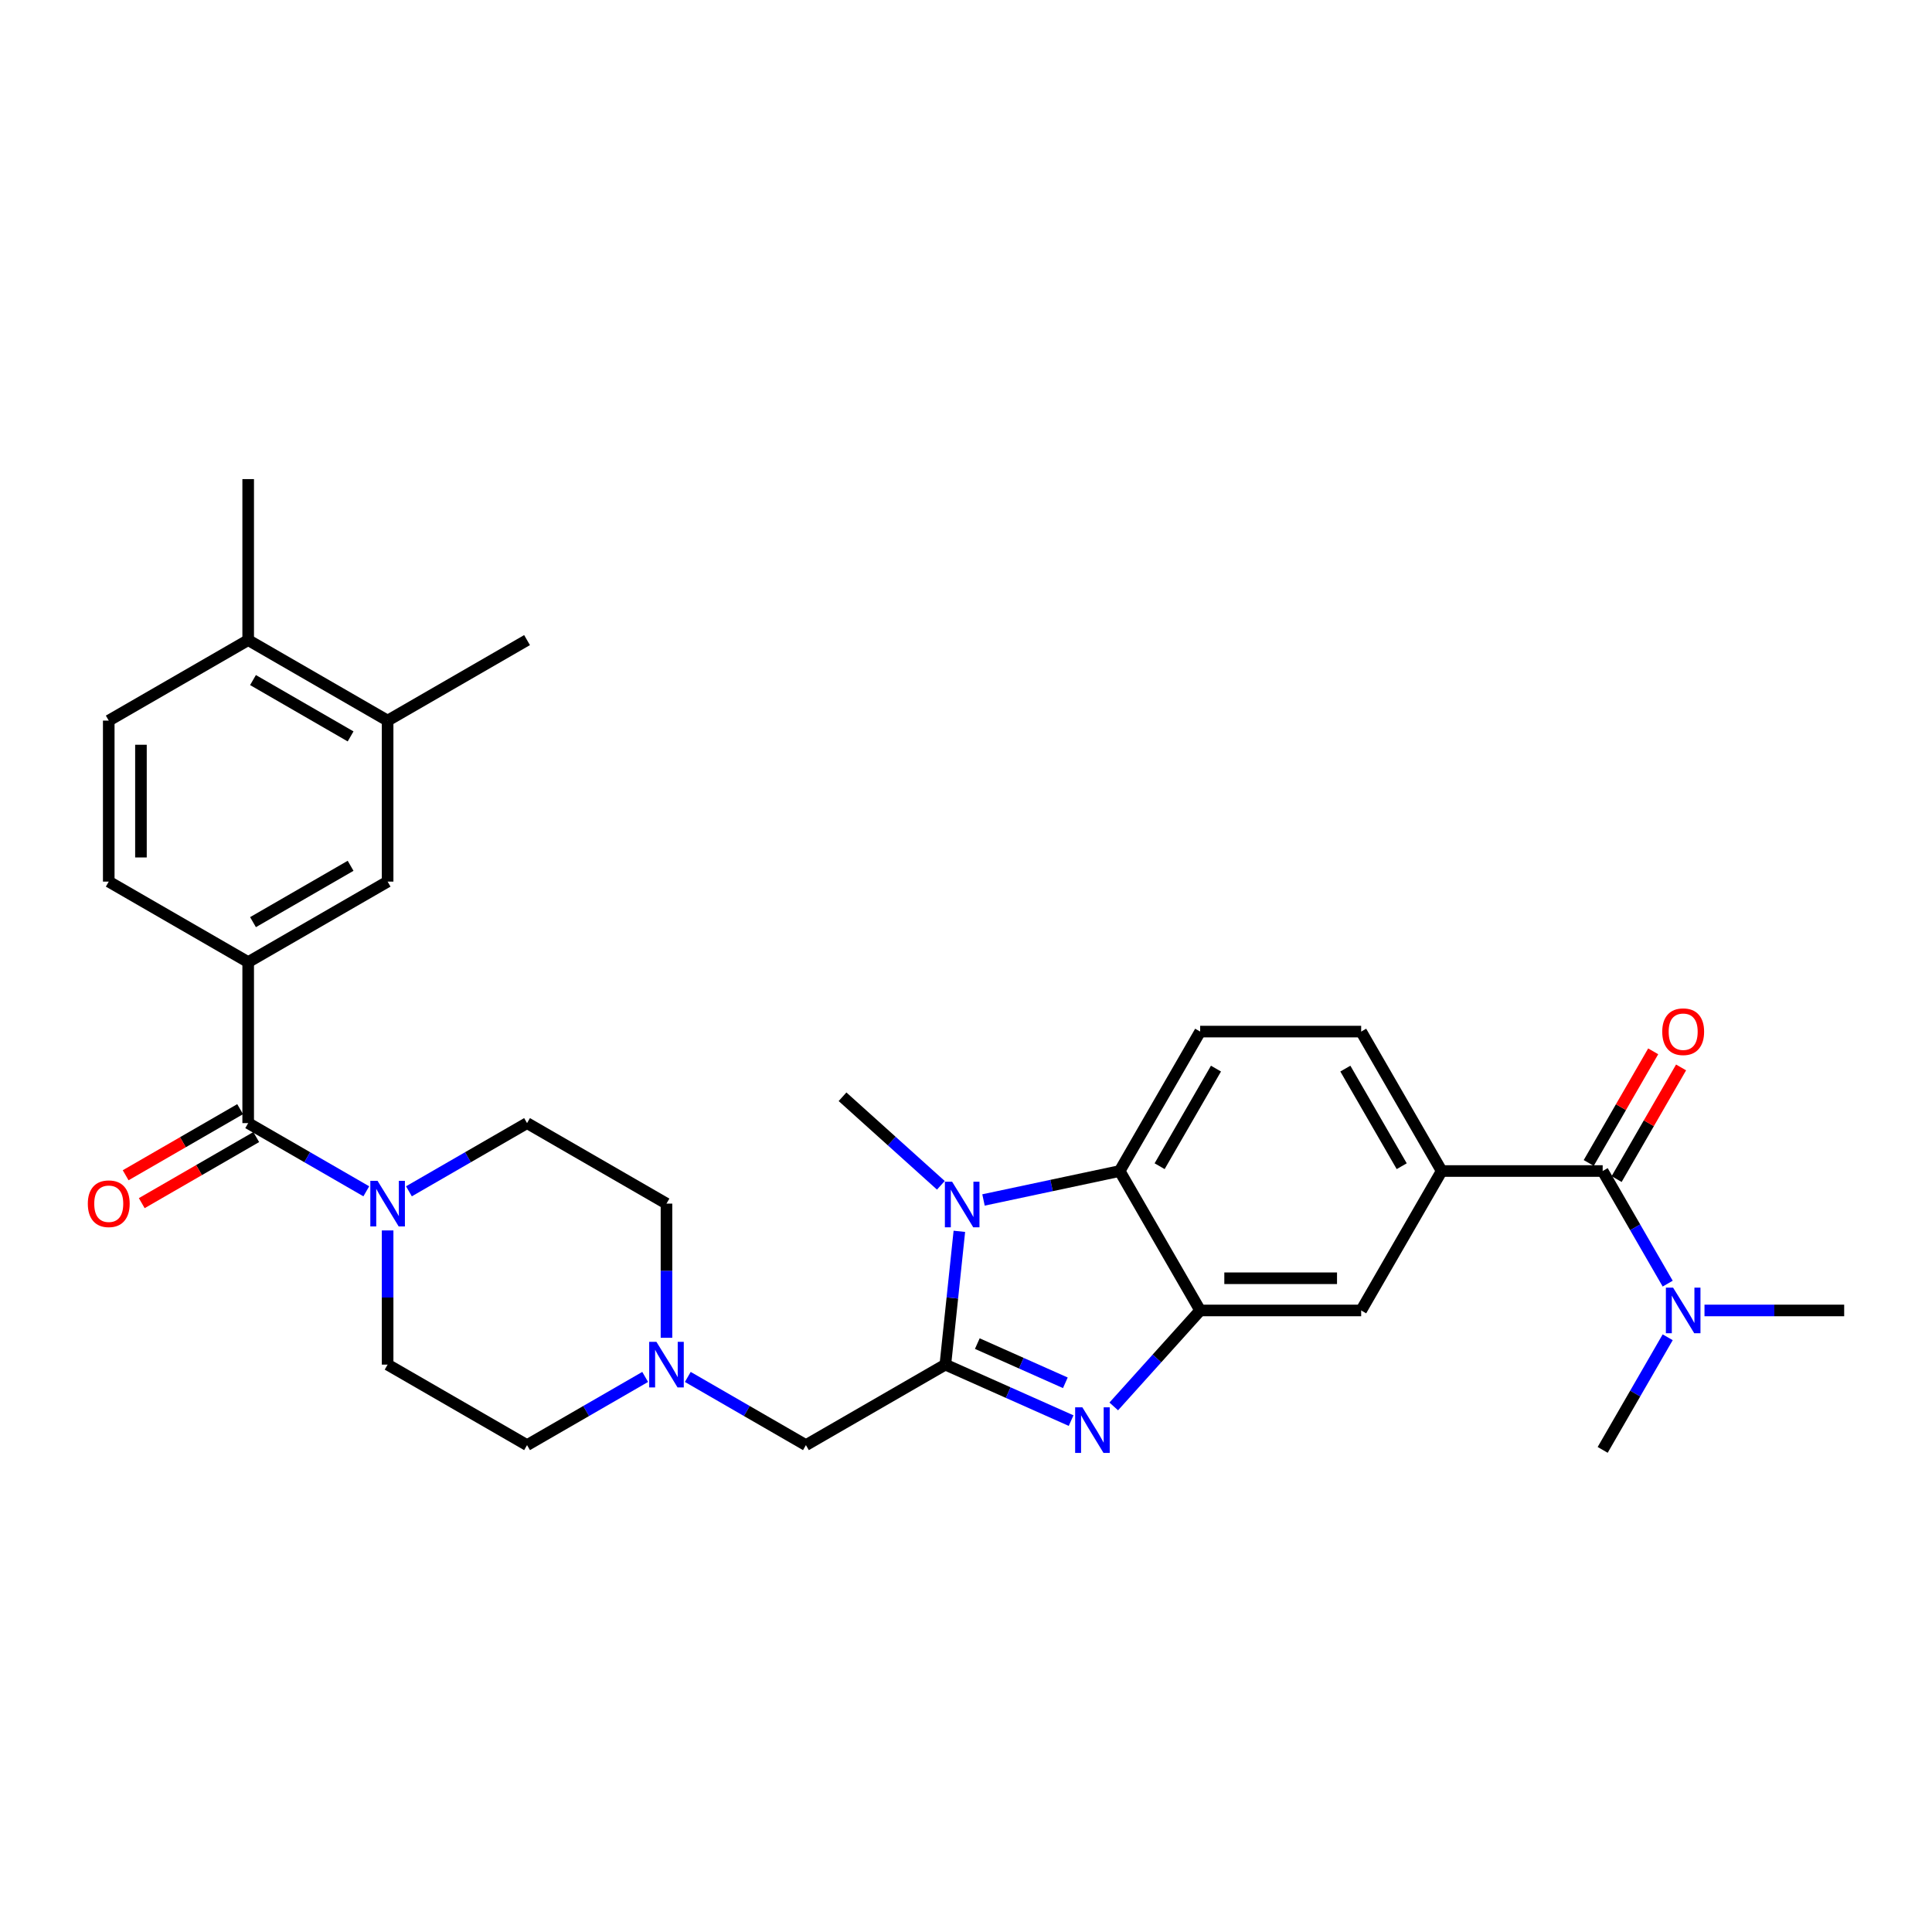 <?xml version='1.0' encoding='iso-8859-1'?>
<svg version='1.1' baseProfile='full'
              xmlns='http://www.w3.org/2000/svg'
                      xmlns:rdkit='http://www.rdkit.org/xml'
                      xmlns:xlink='http://www.w3.org/1999/xlink'
                  xml:space='preserve'
width='1000px' height='1000px' viewBox='0 0 1000 1000'>
<!-- END OF HEADER -->
<rect style='opacity:1.0;fill:#FFFFFF;stroke:none' width='1000' height='1000' x='0' y='0'> </rect>
<path class='bond-0' d='M 489.311,706.324 L 521.86,720.816' style='fill:none;fill-rule:evenodd;stroke:#000000;stroke-width:6px;stroke-linecap:butt;stroke-linejoin:miter;stroke-opacity:1' />
<path class='bond-0' d='M 521.86,720.816 L 554.408,735.307' style='fill:none;fill-rule:evenodd;stroke:#0000FF;stroke-width:6px;stroke-linecap:butt;stroke-linejoin:miter;stroke-opacity:1' />
<path class='bond-0' d='M 505.855,695.446 L 528.639,705.59' style='fill:none;fill-rule:evenodd;stroke:#000000;stroke-width:6px;stroke-linecap:butt;stroke-linejoin:miter;stroke-opacity:1' />
<path class='bond-0' d='M 528.639,705.59 L 551.423,715.734' style='fill:none;fill-rule:evenodd;stroke:#0000FF;stroke-width:6px;stroke-linecap:butt;stroke-linejoin:miter;stroke-opacity:1' />
<path class='bond-1' d='M 489.311,706.324 L 492.937,671.827' style='fill:none;fill-rule:evenodd;stroke:#000000;stroke-width:6px;stroke-linecap:butt;stroke-linejoin:miter;stroke-opacity:1' />
<path class='bond-1' d='M 492.937,671.827 L 496.563,637.329' style='fill:none;fill-rule:evenodd;stroke:#0000FF;stroke-width:6px;stroke-linecap:butt;stroke-linejoin:miter;stroke-opacity:1' />
<path class='bond-11' d='M 489.311,706.324 L 417.141,747.992' style='fill:none;fill-rule:evenodd;stroke:#000000;stroke-width:6px;stroke-linecap:butt;stroke-linejoin:miter;stroke-opacity:1' />
<path class='bond-2' d='M 576.475,727.966 L 598.84,703.128' style='fill:none;fill-rule:evenodd;stroke:#0000FF;stroke-width:6px;stroke-linecap:butt;stroke-linejoin:miter;stroke-opacity:1' />
<path class='bond-2' d='M 598.84,703.128 L 621.204,678.29' style='fill:none;fill-rule:evenodd;stroke:#000000;stroke-width:6px;stroke-linecap:butt;stroke-linejoin:miter;stroke-opacity:1' />
<path class='bond-3' d='M 509.056,621.1 L 544.296,613.61' style='fill:none;fill-rule:evenodd;stroke:#0000FF;stroke-width:6px;stroke-linecap:butt;stroke-linejoin:miter;stroke-opacity:1' />
<path class='bond-3' d='M 544.296,613.61 L 579.536,606.119' style='fill:none;fill-rule:evenodd;stroke:#000000;stroke-width:6px;stroke-linecap:butt;stroke-linejoin:miter;stroke-opacity:1' />
<path class='bond-26' d='M 486.989,613.511 L 461.54,590.597' style='fill:none;fill-rule:evenodd;stroke:#0000FF;stroke-width:6px;stroke-linecap:butt;stroke-linejoin:miter;stroke-opacity:1' />
<path class='bond-26' d='M 461.54,590.597 L 436.092,567.683' style='fill:none;fill-rule:evenodd;stroke:#000000;stroke-width:6px;stroke-linecap:butt;stroke-linejoin:miter;stroke-opacity:1' />
<path class='bond-9' d='M 621.204,678.29 L 704.539,678.29' style='fill:none;fill-rule:evenodd;stroke:#000000;stroke-width:6px;stroke-linecap:butt;stroke-linejoin:miter;stroke-opacity:1' />
<path class='bond-9' d='M 633.704,661.623 L 692.039,661.623' style='fill:none;fill-rule:evenodd;stroke:#000000;stroke-width:6px;stroke-linecap:butt;stroke-linejoin:miter;stroke-opacity:1' />
<path class='bond-31' d='M 621.204,678.29 L 579.536,606.119' style='fill:none;fill-rule:evenodd;stroke:#000000;stroke-width:6px;stroke-linecap:butt;stroke-linejoin:miter;stroke-opacity:1' />
<path class='bond-13' d='M 579.536,606.119 L 621.204,533.949' style='fill:none;fill-rule:evenodd;stroke:#000000;stroke-width:6px;stroke-linecap:butt;stroke-linejoin:miter;stroke-opacity:1' />
<path class='bond-13' d='M 600.221,603.627 L 629.388,553.108' style='fill:none;fill-rule:evenodd;stroke:#000000;stroke-width:6px;stroke-linecap:butt;stroke-linejoin:miter;stroke-opacity:1' />
<path class='bond-4' d='M 128.459,581.321 L 159.027,598.97' style='fill:none;fill-rule:evenodd;stroke:#000000;stroke-width:6px;stroke-linecap:butt;stroke-linejoin:miter;stroke-opacity:1' />
<path class='bond-4' d='M 159.027,598.97 L 189.596,616.619' style='fill:none;fill-rule:evenodd;stroke:#0000FF;stroke-width:6px;stroke-linecap:butt;stroke-linejoin:miter;stroke-opacity:1' />
<path class='bond-8' d='M 128.459,581.321 L 128.459,497.986' style='fill:none;fill-rule:evenodd;stroke:#000000;stroke-width:6px;stroke-linecap:butt;stroke-linejoin:miter;stroke-opacity:1' />
<path class='bond-17' d='M 124.292,574.104 L 94.665,591.209' style='fill:none;fill-rule:evenodd;stroke:#000000;stroke-width:6px;stroke-linecap:butt;stroke-linejoin:miter;stroke-opacity:1' />
<path class='bond-17' d='M 94.665,591.209 L 65.038,608.314' style='fill:none;fill-rule:evenodd;stroke:#FF0000;stroke-width:6px;stroke-linecap:butt;stroke-linejoin:miter;stroke-opacity:1' />
<path class='bond-17' d='M 132.625,588.538 L 102.999,605.643' style='fill:none;fill-rule:evenodd;stroke:#000000;stroke-width:6px;stroke-linecap:butt;stroke-linejoin:miter;stroke-opacity:1' />
<path class='bond-17' d='M 102.999,605.643 L 73.372,622.748' style='fill:none;fill-rule:evenodd;stroke:#FF0000;stroke-width:6px;stroke-linecap:butt;stroke-linejoin:miter;stroke-opacity:1' />
<path class='bond-5' d='M 200.629,636.873 L 200.629,671.598' style='fill:none;fill-rule:evenodd;stroke:#0000FF;stroke-width:6px;stroke-linecap:butt;stroke-linejoin:miter;stroke-opacity:1' />
<path class='bond-5' d='M 200.629,671.598 L 200.629,706.324' style='fill:none;fill-rule:evenodd;stroke:#000000;stroke-width:6px;stroke-linecap:butt;stroke-linejoin:miter;stroke-opacity:1' />
<path class='bond-32' d='M 211.663,616.619 L 242.231,598.97' style='fill:none;fill-rule:evenodd;stroke:#0000FF;stroke-width:6px;stroke-linecap:butt;stroke-linejoin:miter;stroke-opacity:1' />
<path class='bond-32' d='M 242.231,598.97 L 272.8,581.321' style='fill:none;fill-rule:evenodd;stroke:#000000;stroke-width:6px;stroke-linecap:butt;stroke-linejoin:miter;stroke-opacity:1' />
<path class='bond-6' d='M 829.542,606.119 L 746.207,606.119' style='fill:none;fill-rule:evenodd;stroke:#000000;stroke-width:6px;stroke-linecap:butt;stroke-linejoin:miter;stroke-opacity:1' />
<path class='bond-15' d='M 829.542,606.119 L 846.368,635.262' style='fill:none;fill-rule:evenodd;stroke:#000000;stroke-width:6px;stroke-linecap:butt;stroke-linejoin:miter;stroke-opacity:1' />
<path class='bond-15' d='M 846.368,635.262 L 863.194,664.406' style='fill:none;fill-rule:evenodd;stroke:#0000FF;stroke-width:6px;stroke-linecap:butt;stroke-linejoin:miter;stroke-opacity:1' />
<path class='bond-18' d='M 836.759,610.286 L 853.441,581.392' style='fill:none;fill-rule:evenodd;stroke:#000000;stroke-width:6px;stroke-linecap:butt;stroke-linejoin:miter;stroke-opacity:1' />
<path class='bond-18' d='M 853.441,581.392 L 870.123,552.499' style='fill:none;fill-rule:evenodd;stroke:#FF0000;stroke-width:6px;stroke-linecap:butt;stroke-linejoin:miter;stroke-opacity:1' />
<path class='bond-18' d='M 822.325,601.952 L 839.007,573.059' style='fill:none;fill-rule:evenodd;stroke:#000000;stroke-width:6px;stroke-linecap:butt;stroke-linejoin:miter;stroke-opacity:1' />
<path class='bond-18' d='M 839.007,573.059 L 855.689,544.165' style='fill:none;fill-rule:evenodd;stroke:#FF0000;stroke-width:6px;stroke-linecap:butt;stroke-linejoin:miter;stroke-opacity:1' />
<path class='bond-7' d='M 746.207,606.119 L 704.539,678.29' style='fill:none;fill-rule:evenodd;stroke:#000000;stroke-width:6px;stroke-linecap:butt;stroke-linejoin:miter;stroke-opacity:1' />
<path class='bond-33' d='M 746.207,606.119 L 704.539,533.949' style='fill:none;fill-rule:evenodd;stroke:#000000;stroke-width:6px;stroke-linecap:butt;stroke-linejoin:miter;stroke-opacity:1' />
<path class='bond-33' d='M 725.523,603.627 L 696.355,553.108' style='fill:none;fill-rule:evenodd;stroke:#000000;stroke-width:6px;stroke-linecap:butt;stroke-linejoin:miter;stroke-opacity:1' />
<path class='bond-12' d='M 128.459,497.986 L 200.629,456.318' style='fill:none;fill-rule:evenodd;stroke:#000000;stroke-width:6px;stroke-linecap:butt;stroke-linejoin:miter;stroke-opacity:1' />
<path class='bond-12' d='M 130.951,477.302 L 181.47,448.134' style='fill:none;fill-rule:evenodd;stroke:#000000;stroke-width:6px;stroke-linecap:butt;stroke-linejoin:miter;stroke-opacity:1' />
<path class='bond-22' d='M 128.459,497.986 L 56.288,456.318' style='fill:none;fill-rule:evenodd;stroke:#000000;stroke-width:6px;stroke-linecap:butt;stroke-linejoin:miter;stroke-opacity:1' />
<path class='bond-10' d='M 356.004,712.695 L 386.572,730.343' style='fill:none;fill-rule:evenodd;stroke:#0000FF;stroke-width:6px;stroke-linecap:butt;stroke-linejoin:miter;stroke-opacity:1' />
<path class='bond-10' d='M 386.572,730.343 L 417.141,747.992' style='fill:none;fill-rule:evenodd;stroke:#000000;stroke-width:6px;stroke-linecap:butt;stroke-linejoin:miter;stroke-opacity:1' />
<path class='bond-24' d='M 344.97,692.441 L 344.97,657.715' style='fill:none;fill-rule:evenodd;stroke:#0000FF;stroke-width:6px;stroke-linecap:butt;stroke-linejoin:miter;stroke-opacity:1' />
<path class='bond-24' d='M 344.97,657.715 L 344.97,622.989' style='fill:none;fill-rule:evenodd;stroke:#000000;stroke-width:6px;stroke-linecap:butt;stroke-linejoin:miter;stroke-opacity:1' />
<path class='bond-25' d='M 333.937,712.695 L 303.368,730.343' style='fill:none;fill-rule:evenodd;stroke:#0000FF;stroke-width:6px;stroke-linecap:butt;stroke-linejoin:miter;stroke-opacity:1' />
<path class='bond-25' d='M 303.368,730.343 L 272.8,747.992' style='fill:none;fill-rule:evenodd;stroke:#000000;stroke-width:6px;stroke-linecap:butt;stroke-linejoin:miter;stroke-opacity:1' />
<path class='bond-14' d='M 200.629,456.318 L 200.629,372.983' style='fill:none;fill-rule:evenodd;stroke:#000000;stroke-width:6px;stroke-linecap:butt;stroke-linejoin:miter;stroke-opacity:1' />
<path class='bond-16' d='M 621.204,533.949 L 704.539,533.949' style='fill:none;fill-rule:evenodd;stroke:#000000;stroke-width:6px;stroke-linecap:butt;stroke-linejoin:miter;stroke-opacity:1' />
<path class='bond-27' d='M 200.629,372.983 L 272.8,331.315' style='fill:none;fill-rule:evenodd;stroke:#000000;stroke-width:6px;stroke-linecap:butt;stroke-linejoin:miter;stroke-opacity:1' />
<path class='bond-34' d='M 200.629,372.983 L 128.459,331.315' style='fill:none;fill-rule:evenodd;stroke:#000000;stroke-width:6px;stroke-linecap:butt;stroke-linejoin:miter;stroke-opacity:1' />
<path class='bond-34' d='M 181.47,381.167 L 130.951,352' style='fill:none;fill-rule:evenodd;stroke:#000000;stroke-width:6px;stroke-linecap:butt;stroke-linejoin:miter;stroke-opacity:1' />
<path class='bond-28' d='M 882.244,678.29 L 918.395,678.29' style='fill:none;fill-rule:evenodd;stroke:#0000FF;stroke-width:6px;stroke-linecap:butt;stroke-linejoin:miter;stroke-opacity:1' />
<path class='bond-28' d='M 918.395,678.29 L 954.545,678.29' style='fill:none;fill-rule:evenodd;stroke:#000000;stroke-width:6px;stroke-linecap:butt;stroke-linejoin:miter;stroke-opacity:1' />
<path class='bond-29' d='M 863.194,692.173 L 846.368,721.317' style='fill:none;fill-rule:evenodd;stroke:#0000FF;stroke-width:6px;stroke-linecap:butt;stroke-linejoin:miter;stroke-opacity:1' />
<path class='bond-29' d='M 846.368,721.317 L 829.542,750.46' style='fill:none;fill-rule:evenodd;stroke:#000000;stroke-width:6px;stroke-linecap:butt;stroke-linejoin:miter;stroke-opacity:1' />
<path class='bond-19' d='M 200.629,706.324 L 272.8,747.992' style='fill:none;fill-rule:evenodd;stroke:#000000;stroke-width:6px;stroke-linecap:butt;stroke-linejoin:miter;stroke-opacity:1' />
<path class='bond-20' d='M 272.8,581.321 L 344.97,622.989' style='fill:none;fill-rule:evenodd;stroke:#000000;stroke-width:6px;stroke-linecap:butt;stroke-linejoin:miter;stroke-opacity:1' />
<path class='bond-21' d='M 128.459,331.315 L 56.288,372.983' style='fill:none;fill-rule:evenodd;stroke:#000000;stroke-width:6px;stroke-linecap:butt;stroke-linejoin:miter;stroke-opacity:1' />
<path class='bond-30' d='M 128.459,331.315 L 128.459,247.98' style='fill:none;fill-rule:evenodd;stroke:#000000;stroke-width:6px;stroke-linecap:butt;stroke-linejoin:miter;stroke-opacity:1' />
<path class='bond-23' d='M 56.288,456.318 L 56.288,372.983' style='fill:none;fill-rule:evenodd;stroke:#000000;stroke-width:6px;stroke-linecap:butt;stroke-linejoin:miter;stroke-opacity:1' />
<path class='bond-23' d='M 72.955,443.818 L 72.955,385.483' style='fill:none;fill-rule:evenodd;stroke:#000000;stroke-width:6px;stroke-linecap:butt;stroke-linejoin:miter;stroke-opacity:1' />
<path  class='atom-1' d='M 560.225 728.42
L 567.959 740.92
Q 568.725 742.153, 569.959 744.387
Q 571.192 746.62, 571.259 746.753
L 571.259 728.42
L 574.392 728.42
L 574.392 752.02
L 571.159 752.02
L 562.858 738.353
Q 561.892 736.753, 560.858 734.92
Q 559.858 733.086, 559.558 732.52
L 559.558 752.02
L 556.492 752.02
L 556.492 728.42
L 560.225 728.42
' fill='#0000FF'/>
<path  class='atom-2' d='M 492.805 611.645
L 500.539 624.145
Q 501.306 625.379, 502.539 627.612
Q 503.772 629.846, 503.839 629.979
L 503.839 611.645
L 506.972 611.645
L 506.972 635.246
L 503.739 635.246
L 495.439 621.579
Q 494.472 619.979, 493.439 618.145
Q 492.439 616.312, 492.139 615.745
L 492.139 635.246
L 489.072 635.246
L 489.072 611.645
L 492.805 611.645
' fill='#0000FF'/>
<path  class='atom-6' d='M 195.412 611.189
L 203.146 623.689
Q 203.913 624.922, 205.146 627.156
Q 206.379 629.389, 206.446 629.522
L 206.446 611.189
L 209.579 611.189
L 209.579 634.789
L 206.346 634.789
L 198.046 621.122
Q 197.079 619.522, 196.046 617.689
Q 195.046 615.855, 194.746 615.289
L 194.746 634.789
L 191.679 634.789
L 191.679 611.189
L 195.412 611.189
' fill='#0000FF'/>
<path  class='atom-11' d='M 339.753 694.524
L 347.487 707.024
Q 348.254 708.258, 349.487 710.491
Q 350.72 712.724, 350.787 712.858
L 350.787 694.524
L 353.92 694.524
L 353.92 718.125
L 350.687 718.125
L 342.387 704.458
Q 341.42 702.858, 340.387 701.024
Q 339.387 699.191, 339.087 698.624
L 339.087 718.125
L 336.02 718.125
L 336.02 694.524
L 339.753 694.524
' fill='#0000FF'/>
<path  class='atom-16' d='M 865.993 666.489
L 873.727 678.99
Q 874.494 680.223, 875.727 682.456
Q 876.96 684.69, 877.027 684.823
L 877.027 666.489
L 880.16 666.489
L 880.16 690.09
L 876.927 690.09
L 868.627 676.423
Q 867.66 674.823, 866.627 672.989
Q 865.627 671.156, 865.327 670.589
L 865.327 690.09
L 862.26 690.09
L 862.26 666.489
L 865.993 666.489
' fill='#0000FF'/>
<path  class='atom-18' d='M 45.455 623.056
Q 45.455 617.389, 48.255 614.222
Q 51.055 611.055, 56.288 611.055
Q 61.522 611.055, 64.322 614.222
Q 67.122 617.389, 67.122 623.056
Q 67.122 628.789, 64.288 632.056
Q 61.455 635.289, 56.288 635.289
Q 51.088 635.289, 48.255 632.056
Q 45.455 628.822, 45.455 623.056
M 56.288 632.622
Q 59.888 632.622, 61.822 630.222
Q 63.788 627.789, 63.788 623.056
Q 63.788 618.422, 61.822 616.089
Q 59.888 613.722, 56.288 613.722
Q 52.688 613.722, 50.721 616.055
Q 48.788 618.389, 48.788 623.056
Q 48.788 627.822, 50.721 630.222
Q 52.688 632.622, 56.288 632.622
' fill='#FF0000'/>
<path  class='atom-19' d='M 860.377 534.015
Q 860.377 528.348, 863.177 525.182
Q 865.977 522.015, 871.21 522.015
Q 876.444 522.015, 879.244 525.182
Q 882.044 528.348, 882.044 534.015
Q 882.044 539.749, 879.21 543.015
Q 876.377 546.249, 871.21 546.249
Q 866.01 546.249, 863.177 543.015
Q 860.377 539.782, 860.377 534.015
M 871.21 543.582
Q 874.81 543.582, 876.744 541.182
Q 878.71 538.749, 878.71 534.015
Q 878.71 529.382, 876.744 527.048
Q 874.81 524.682, 871.21 524.682
Q 867.61 524.682, 865.643 527.015
Q 863.71 529.348, 863.71 534.015
Q 863.71 538.782, 865.643 541.182
Q 867.61 543.582, 871.21 543.582
' fill='#FF0000'/>
</svg>
